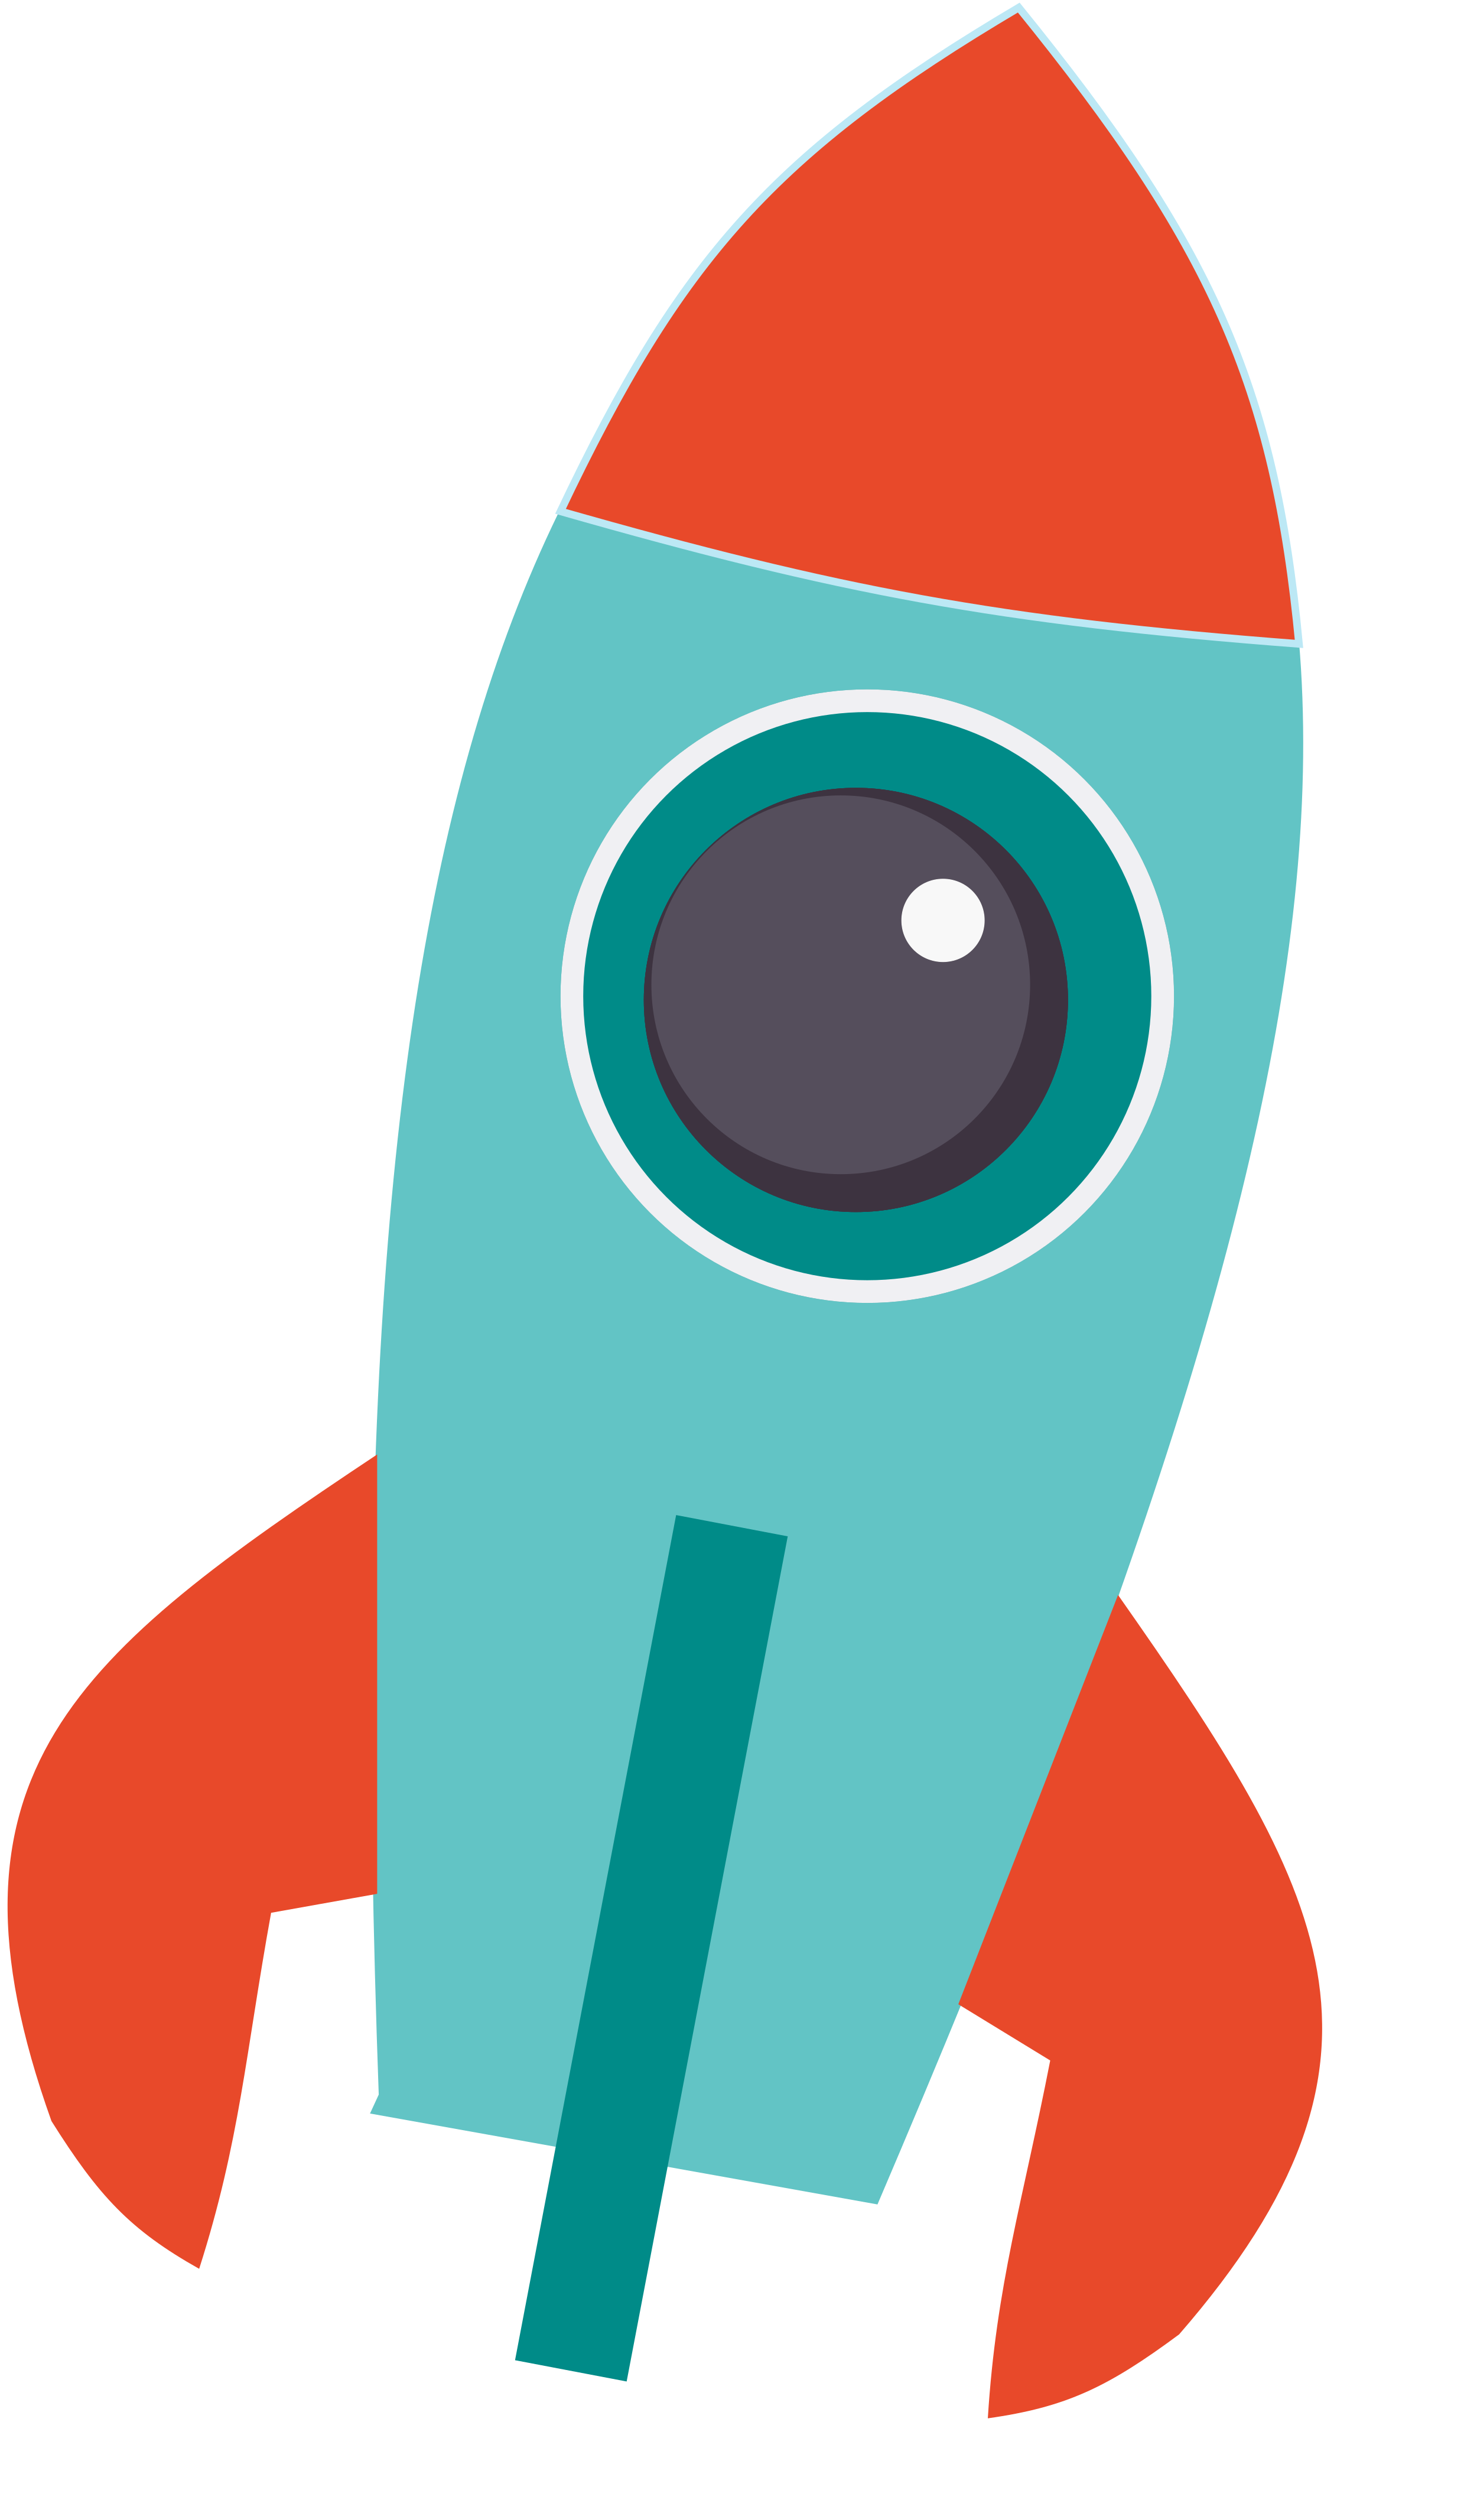 <svg width="195" height="330" viewBox="0 0 195 330" fill="none" xmlns="http://www.w3.org/2000/svg">
<g filter="url(#filter0_f)">
<path d="M115.85 291C182.854 134.164 191.117 67.648 134.35 1C66.448 47.71 43.744 102.823 50.003 276.5L48.85 279L115.85 291Z" fill="#62C4C5"/>
</g>
<g filter="url(#filter1_f)">
<path d="M74 67.5C110.845 78.014 131.745 81.963 171.5 85C168.258 50.817 159.914 32.346 134.5 1C102.183 20.117 89.818 34.167 74 67.5Z" fill="#E8492A"/>
<path d="M74 67.5C110.845 78.014 131.745 81.963 171.5 85C168.258 50.817 159.914 32.346 134.5 1C102.183 20.117 89.818 34.167 74 67.5Z" stroke="#BCE8F5"/>
</g>
<g filter="url(#filter2_f)">
<circle cx="114.5" cy="131.5" r="40.5" fill="#008B88"/>
<circle cx="114.5" cy="131.5" r="39" stroke="#F0F0F3" stroke-width="3"/>
</g>
<g filter="url(#filter3_f)">
<circle cx="113" cy="132" r="28" fill="#3D3340"/>
<circle cx="113" cy="132" r="28" fill="#3D3340"/>
<circle cx="113" cy="132" r="28" fill="#3D3340"/>
</g>
<g filter="url(#filter4_f)">
<circle cx="111" cy="130" r="25" fill="#3D3340"/>
<circle cx="111" cy="130" r="25" fill="#3D3340"/>
<circle cx="111" cy="130" r="25" fill="#554E5C"/>
</g>
<g filter="url(#filter5_f)">
<circle cx="124.5" cy="121.5" r="5.5" fill="#3D3340"/>
<circle cx="124.5" cy="121.5" r="5.5" fill="#3D3340"/>
<circle cx="124.5" cy="121.5" r="5.5" fill="#F8F8F8"/>
</g>
<g filter="url(#filter6_f)">
<path d="M6.795 280C-9.615 234.097 10.107 218.411 49.795 192V250L35.795 252.5C32.41 271.146 31.685 282.654 26.295 299.5C17.141 294.354 13.001 289.87 6.795 280Z" fill="#E8492A"/>
</g>
<g filter="url(#filter7_f)">
<path d="M155.671 308.159C187.648 271.363 174.978 249.581 147.609 210.547L126.521 264.578L138.654 271.997C135.028 290.598 131.52 301.582 130.416 319.235C140.815 317.769 146.302 315.097 155.671 308.159Z" fill="#E8492A"/>
</g>
<g filter="url(#filter8_f)">
<rect x="89.265" y="200" width="15" height="113.575" transform="rotate(10.792 89.265 200)" fill="#008B88"/>
</g>
<defs>
<filter id="filter0_f" x="47.85" y="0" width="125.206" height="292" filterUnits="userSpaceOnUse" color-interpolation-filters="sRGB">
<feFlood flood-opacity="0" result="BackgroundImageFix"/>
<feBlend mode="normal" in="SourceGraphic" in2="BackgroundImageFix" result="shape"/>
<feGaussianBlur stdDeviation="0.5" result="effect1_foregroundBlur"/>
</filter>
<filter id="filter1_f" x="73" y="0" width="99.5" height="86" filterUnits="userSpaceOnUse" color-interpolation-filters="sRGB">
<feFlood flood-opacity="0" result="BackgroundImageFix"/>
<feBlend mode="normal" in="SourceGraphic" in2="BackgroundImageFix" result="shape"/>
<feGaussianBlur stdDeviation="0.5" result="effect1_foregroundBlur"/>
</filter>
<filter id="filter2_f" x="73" y="90" width="83" height="83" filterUnits="userSpaceOnUse" color-interpolation-filters="sRGB">
<feFlood flood-opacity="0" result="BackgroundImageFix"/>
<feBlend mode="normal" in="SourceGraphic" in2="BackgroundImageFix" result="shape"/>
<feGaussianBlur stdDeviation="0.5" result="effect1_foregroundBlur"/>
</filter>
<filter id="filter3_f" x="84" y="103" width="58" height="58" filterUnits="userSpaceOnUse" color-interpolation-filters="sRGB">
<feFlood flood-opacity="0" result="BackgroundImageFix"/>
<feBlend mode="normal" in="SourceGraphic" in2="BackgroundImageFix" result="shape"/>
<feGaussianBlur stdDeviation="0.5" result="effect1_foregroundBlur"/>
</filter>
<filter id="filter4_f" x="85" y="104" width="52" height="52" filterUnits="userSpaceOnUse" color-interpolation-filters="sRGB">
<feFlood flood-opacity="0" result="BackgroundImageFix"/>
<feBlend mode="normal" in="SourceGraphic" in2="BackgroundImageFix" result="shape"/>
<feGaussianBlur stdDeviation="0.5" result="effect1_foregroundBlur"/>
</filter>
<filter id="filter5_f" x="118" y="115" width="13" height="13" filterUnits="userSpaceOnUse" color-interpolation-filters="sRGB">
<feFlood flood-opacity="0" result="BackgroundImageFix"/>
<feBlend mode="normal" in="SourceGraphic" in2="BackgroundImageFix" result="shape"/>
<feGaussianBlur stdDeviation="0.5" result="effect1_foregroundBlur"/>
</filter>
<filter id="filter6_f" x="0" y="191" width="50.795" height="109.5" filterUnits="userSpaceOnUse" color-interpolation-filters="sRGB">
<feFlood flood-opacity="0" result="BackgroundImageFix"/>
<feBlend mode="normal" in="SourceGraphic" in2="BackgroundImageFix" result="shape"/>
<feGaussianBlur stdDeviation="0.5" result="effect1_foregroundBlur"/>
</filter>
<filter id="filter7_f" x="107.524" y="209.547" width="86.54" height="119.884" filterUnits="userSpaceOnUse" color-interpolation-filters="sRGB">
<feFlood flood-opacity="0" result="BackgroundImageFix"/>
<feBlend mode="normal" in="SourceGraphic" in2="BackgroundImageFix" result="shape"/>
<feGaussianBlur stdDeviation="0.5" result="effect1_foregroundBlur"/>
</filter>
<filter id="filter8_f" x="67" y="199" width="38" height="116.375" filterUnits="userSpaceOnUse" color-interpolation-filters="sRGB">
<feFlood flood-opacity="0" result="BackgroundImageFix"/>
<feBlend mode="normal" in="SourceGraphic" in2="BackgroundImageFix" result="shape"/>
<feGaussianBlur stdDeviation="0.5" result="effect1_foregroundBlur"/>
</filter>
</defs>
</svg>
